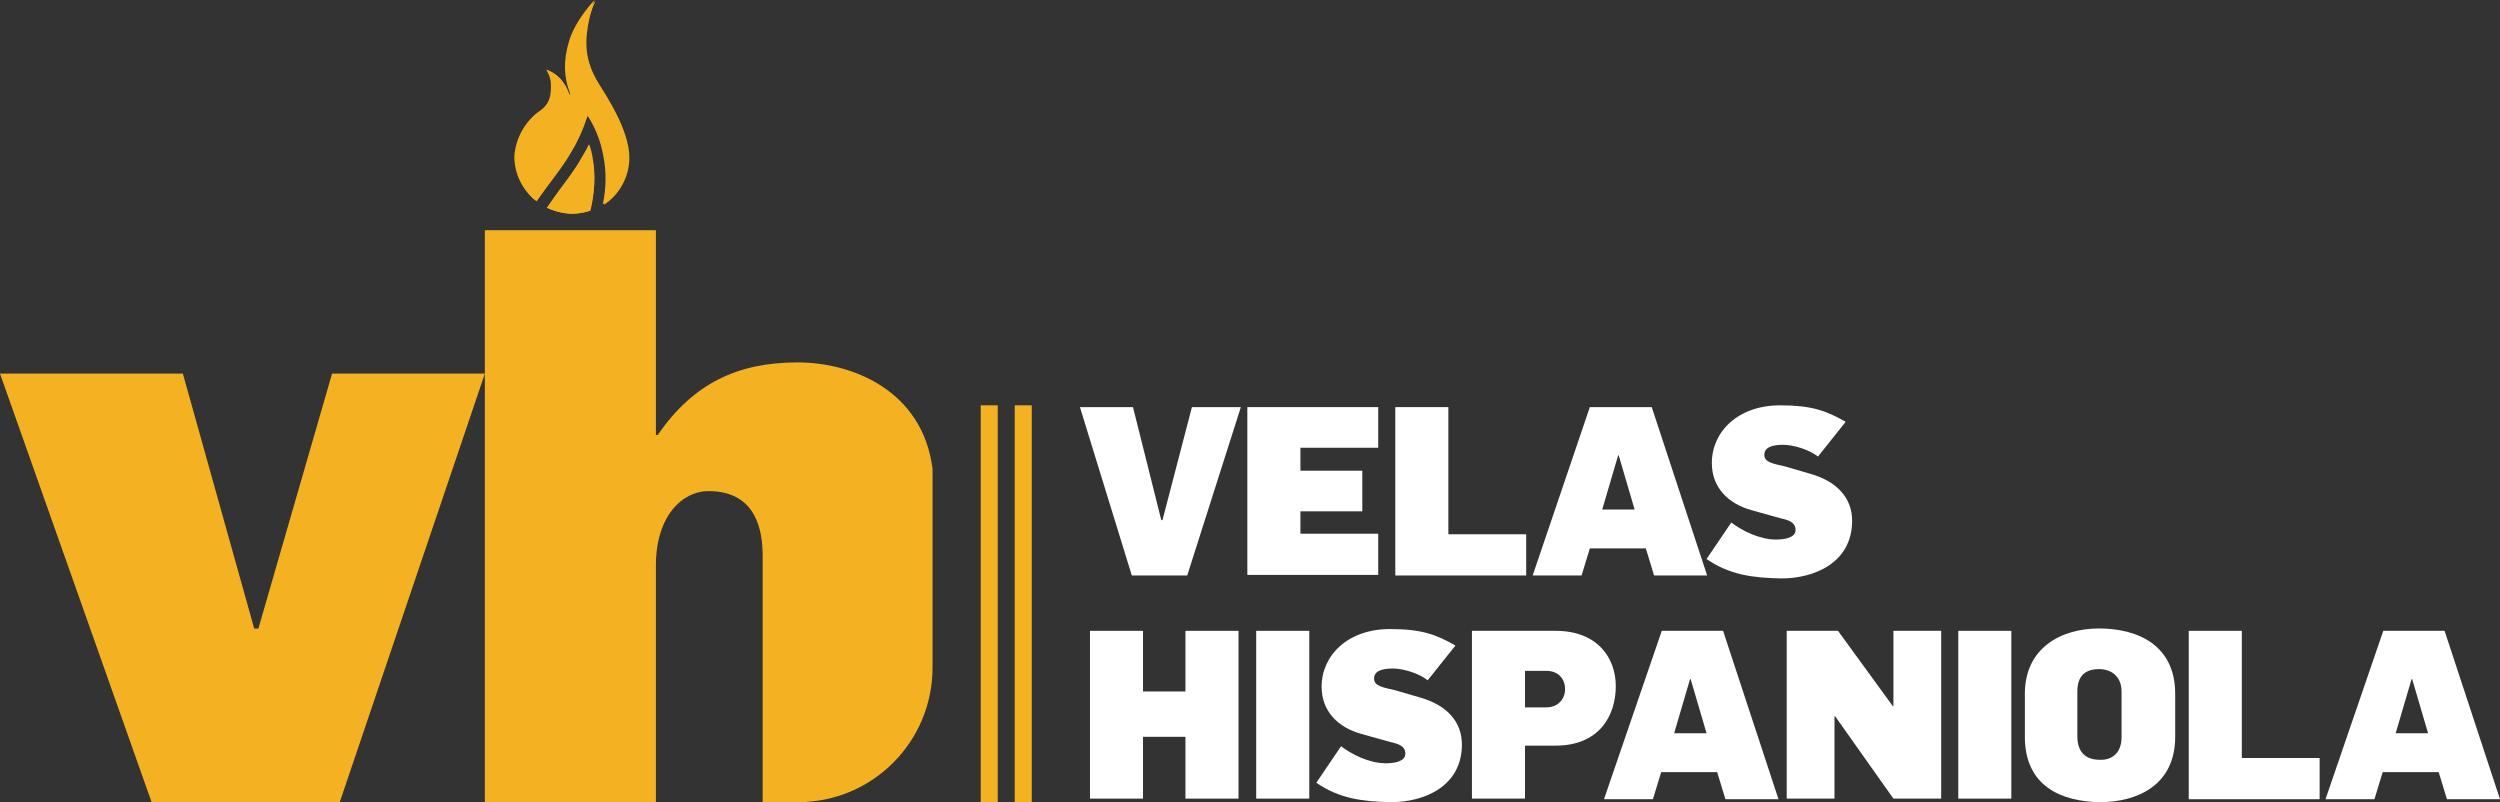 <?xml version="1.0" encoding="UTF-8"?>
<svg width="882px" height="283px" viewBox="0 0 882 283" version="1.1" xmlns="http://www.w3.org/2000/svg" xmlns:xlink="http://www.w3.org/1999/xlink">
    <rect x="0" y="0" width="882" height="283" fill="#333333" stroke="none"/>
    <title>Artboard</title>
    <g id="Artboard" stroke="none" stroke-width="1" fill="none" fill-rule="evenodd">
        <g id="Logo-Copy" fill-rule="nonzero">
            <g id="Group" fill="#F4B223">
                <path d="M208.097,74.343 C206.226,74.967 204.143,75.385 201.855,75.385 C198.736,75.385 195.612,74.554 192.906,73.301 C194.364,71.217 195.818,69.133 197.483,66.843 C200.19,63.304 203.102,59.554 205.185,55.598 C206.226,53.932 207.056,52.472 207.68,51.017 C208.097,52.683 208.51,54.143 208.928,56.015 L208.928,56.015 L208.928,56.015 C210.175,61.638 209.762,68.302 208.097,74.343 Z M189.782,39.565 C194.153,36.857 194.36,33.525 194.36,30.404 C194.566,27.282 192.695,24.574 192.695,24.574 C192.695,24.574 197.69,25.823 200.185,32.276 C200.809,33.942 201.644,33.942 200.809,32.07 C199.144,27.489 198.52,21.866 200.809,14.371 C203.098,6.871 209.758,0 209.758,0 C209.758,0 207.675,3.957 206.639,11.659 C205.808,19.365 208.304,24.988 211.01,29.568 C213.299,33.318 221.624,45.601 221.624,55.391 C221.624,62.262 218.087,68.509 212.675,72.052 C213.922,66.219 213.922,60.389 212.881,55.184 C211.216,45.605 206.845,40.4 207.056,40.4 C206.85,40.4 205.185,46.854 201.226,53.312 C197.896,59.141 192.901,64.97 188.952,70.804 C184.374,67.054 181.457,61.436 181.457,55.189 C181.875,48.933 184.998,43.311 189.782,39.565 Z" id="Shape"></path>
                <polygon id="Path" points="171.055 131.813 117.155 131.813 91.148 221.771 89.69 221.771 64.513 131.813 0 131.813 53.482 282.996 119.862 282.996"></polygon>
                <path d="M281.344,127.857 C260.116,127.857 244.512,135.356 232.026,153.473 L231.403,153.473 L231.403,81.214 L171.055,81.214 L171.055,131.818 L171.055,131.818 L171.055,131.818 L171.055,283 L231.403,283 L231.403,199.496 C231.403,182.004 240.764,173.26 249.924,173.26 C266.987,173.26 269.069,187.42 269.069,196.164 L269.069,283 L281.554,283 C307.777,283 329,261.758 329,235.518 L329,165.342 C325.459,137.853 300.906,127.857 281.344,127.857 Z" id="Path"></path>
                <path d="M189.365,71.006 C193.319,65.177 198.314,59.348 201.639,53.514 C205.593,47.056 207.258,40.603 207.469,40.603 C207.263,40.603 211.629,45.808 213.294,55.387 C214.335,60.385 214.125,66.421 213.088,72.25 C218.496,68.711 222.037,62.464 222.037,55.593 C222.037,45.803 213.712,33.52 211.423,29.771 C208.51,25.19 206.221,19.567 207.052,11.865 C207.882,4.159 210.171,0.202 210.171,0.202 C210.171,0.202 203.511,7.073 201.222,14.573 C198.933,22.069 199.351,27.691 201.222,32.272 C201.846,34.149 201.222,34.149 200.598,32.483 C198.107,26.029 193.112,24.781 193.112,24.781 C193.112,24.781 194.984,27.489 194.777,30.61 C194.571,33.736 194.571,37.068 190.2,39.772 C185.416,43.522 182.499,49.14 182.499,55.598 C181.875,61.638 184.787,67.261 189.365,71.006 Z" id="Path"></path>
                <path d="M209.134,56.015 L209.134,56.015 C208.928,54.349 208.51,52.683 207.886,51.017 C207.263,52.476 206.221,54.143 205.391,55.598 C203.102,59.348 200.396,63.093 197.69,66.843 C196.025,69.133 194.36,71.217 193.112,73.301 C195.818,74.549 198.731,75.385 202.061,75.385 C204.143,75.385 206.226,74.967 208.304,74.343 C209.762,68.302 210.175,61.638 209.134,56.015 L209.134,56.015 Z" id="Path"></path>
            </g>
            <polygon id="Line-2" fill="#F4B223" points="358 143 358 283 364 283 364 143"></polygon>
            <polygon id="Line-1" fill="#F4B223" points="346 143 346 283 352 283 352 143"></polygon>
            <g id="Group" transform="translate(381, 143)" fill="#FFFFFF">
                <polygon id="Path" points="0 0.627 18.717 0.627 28.7 40.509 29.118 40.509 39.514 0.627 56.773 0.627 37.85 60.035 18.304 60.035"></polygon>
                <polygon id="Path" points="59.065 0.627 105.235 0.627 105.235 14.962 77.786 14.962 77.786 23.065 99.624 23.065 99.624 37.395 77.786 37.395 77.786 45.293 105.235 45.293 105.235 59.829 59.065 59.829 59.065 0.627"></polygon>
                <polygon id="Path" points="111.267 0.627 129.984 0.627 129.984 45.49 157.438 45.49 157.438 60.031 111.267 60.031"></polygon>
                <path d="M179.895,0.627 L201.733,0.627 L221.279,60.035 L202.563,60.035 L199.652,50.476 L179.895,50.476 L176.98,60.035 L159.721,60.035 L179.895,0.627 Z M195.7,36.768 L190.085,17.658 L189.879,17.658 L184.263,36.768 L195.7,36.768 Z" id="Shape"></path>
                <path d="M221.073,54.216 L229.806,41.333 C233.551,44.24 239.789,47.358 245.616,47.358 C248.522,47.358 252.474,46.731 252.474,44.03 C252.474,41.333 250.186,40.5 247.275,39.877 L236.874,36.974 C228.761,34.69 222.939,29.077 222.939,20.355 C222.939,9.344 232.089,0 247.064,0 C258.089,0 263.283,1.868 270.15,5.819 L260.376,18.075 C257.255,15.584 251.639,13.922 248.105,13.922 C244.356,13.922 241.449,14.751 241.449,17.452 C241.449,20.153 244.566,20.57 248.935,21.605 L257.457,24.096 C267.234,26.792 272.428,32.822 272.428,40.71 C272.428,55.668 258.914,61.07 247.473,61.07 C237.296,60.864 229.187,59.825 221.073,54.216 Z" id="Path"></path>
                <polygon id="Path" points="3.539 79.557 22.255 79.557 22.255 100.952 37.227 100.952 37.227 79.557 55.943 79.557 55.943 138.755 37.227 138.755 37.227 116.944 22.255 116.944 22.255 138.755 3.539 138.755"></polygon>
                <polygon id="Path" points="62.187 79.557 80.907 79.557 80.907 138.755 62.187 138.755"></polygon>
                <path d="M83.401,133.146 L92.129,120.263 C95.879,123.17 102.113,126.288 107.94,126.288 C110.85,126.288 114.802,125.661 114.802,122.96 C114.802,120.263 112.514,119.43 109.599,118.807 L99.202,115.904 C91.089,113.62 85.267,108.007 85.267,99.285 C85.267,88.275 94.417,78.93 109.388,78.93 C120.417,78.93 125.611,80.798 132.473,84.745 L122.7,97.001 C119.583,94.51 113.968,92.848 110.429,92.848 C106.684,92.848 103.773,93.677 103.773,96.378 C103.773,99.079 106.89,99.496 111.259,100.531 L119.785,103.021 C129.563,105.718 134.756,111.747 134.756,119.636 C134.756,134.593 121.243,139.996 109.801,139.996 C99.62,139.794 91.51,138.755 83.401,133.146 Z" id="Path"></path>
                <path d="M138.3,79.557 L167.834,79.557 C182.599,79.557 189.049,89.112 189.049,99.079 C189.049,109.467 183.227,120.061 167.834,120.061 L157.02,120.061 L157.02,138.755 L138.3,138.755 L138.3,79.557 Z M164.506,106.56 C168.875,106.56 171.162,103.442 171.162,100.118 C171.162,96.795 169.085,93.681 164.506,93.681 L157.02,93.681 L157.02,106.56 L164.506,106.56 L164.506,106.56 Z" id="Shape"></path>
                <path d="M205.272,79.557 L226.899,79.557 L246.45,138.965 L227.729,138.965 L224.818,129.406 L205.061,129.406 L202.15,138.965 L184.887,138.965 L205.272,79.557 Z M221.073,115.698 L215.458,96.588 L215.251,96.588 L209.636,115.698 L221.073,115.698 Z" id="Shape"></path>
                <polygon id="Path" points="249.356 79.557 267.449 79.557 286.794 106.143 287 106.143 287 79.557 303.846 79.557 303.846 138.755 287 138.755 266.413 109.673 266.207 109.673 266.207 138.755 249.356 138.755 249.356 79.557"></polygon>
                <polygon id="Path" points="309.879 79.557 328.595 79.557 328.595 138.755 309.879 138.755"></polygon>
                <path d="M333.372,116.944 L333.372,101.78 C333.372,85.788 345.854,78.724 359.579,78.724 C373.097,78.724 386.409,84.538 386.409,101.78 L386.409,116.944 C386.409,133.979 373.097,140 359.79,140 C346.271,139.794 333.372,134.392 333.372,116.944 Z M367.486,117.15 L367.486,100.952 C367.486,95.554 363.737,93.059 359.579,93.059 C354.587,93.059 351.887,95.549 351.887,100.952 L351.887,116.742 C351.887,122.135 354.587,125.052 359.79,125.052 C364.571,125.253 367.486,122.135 367.486,117.15 Z" id="Shape"></path>
                <polygon id="Path" points="391.19 79.557 409.907 79.557 409.907 124.42 437.365 124.42 437.365 138.961 391.19 138.961"></polygon>
                <path d="M459.822,79.557 L481.449,79.557 L501,138.965 L482.279,138.965 L479.373,129.406 L459.616,129.406 L456.7,138.965 L439.437,138.965 L459.822,79.557 Z M475.628,115.698 L470.012,96.588 L469.806,96.588 L464.19,115.698 L475.628,115.698 Z" id="Shape"></path>
            </g>
        </g>
    </g>
</svg>
